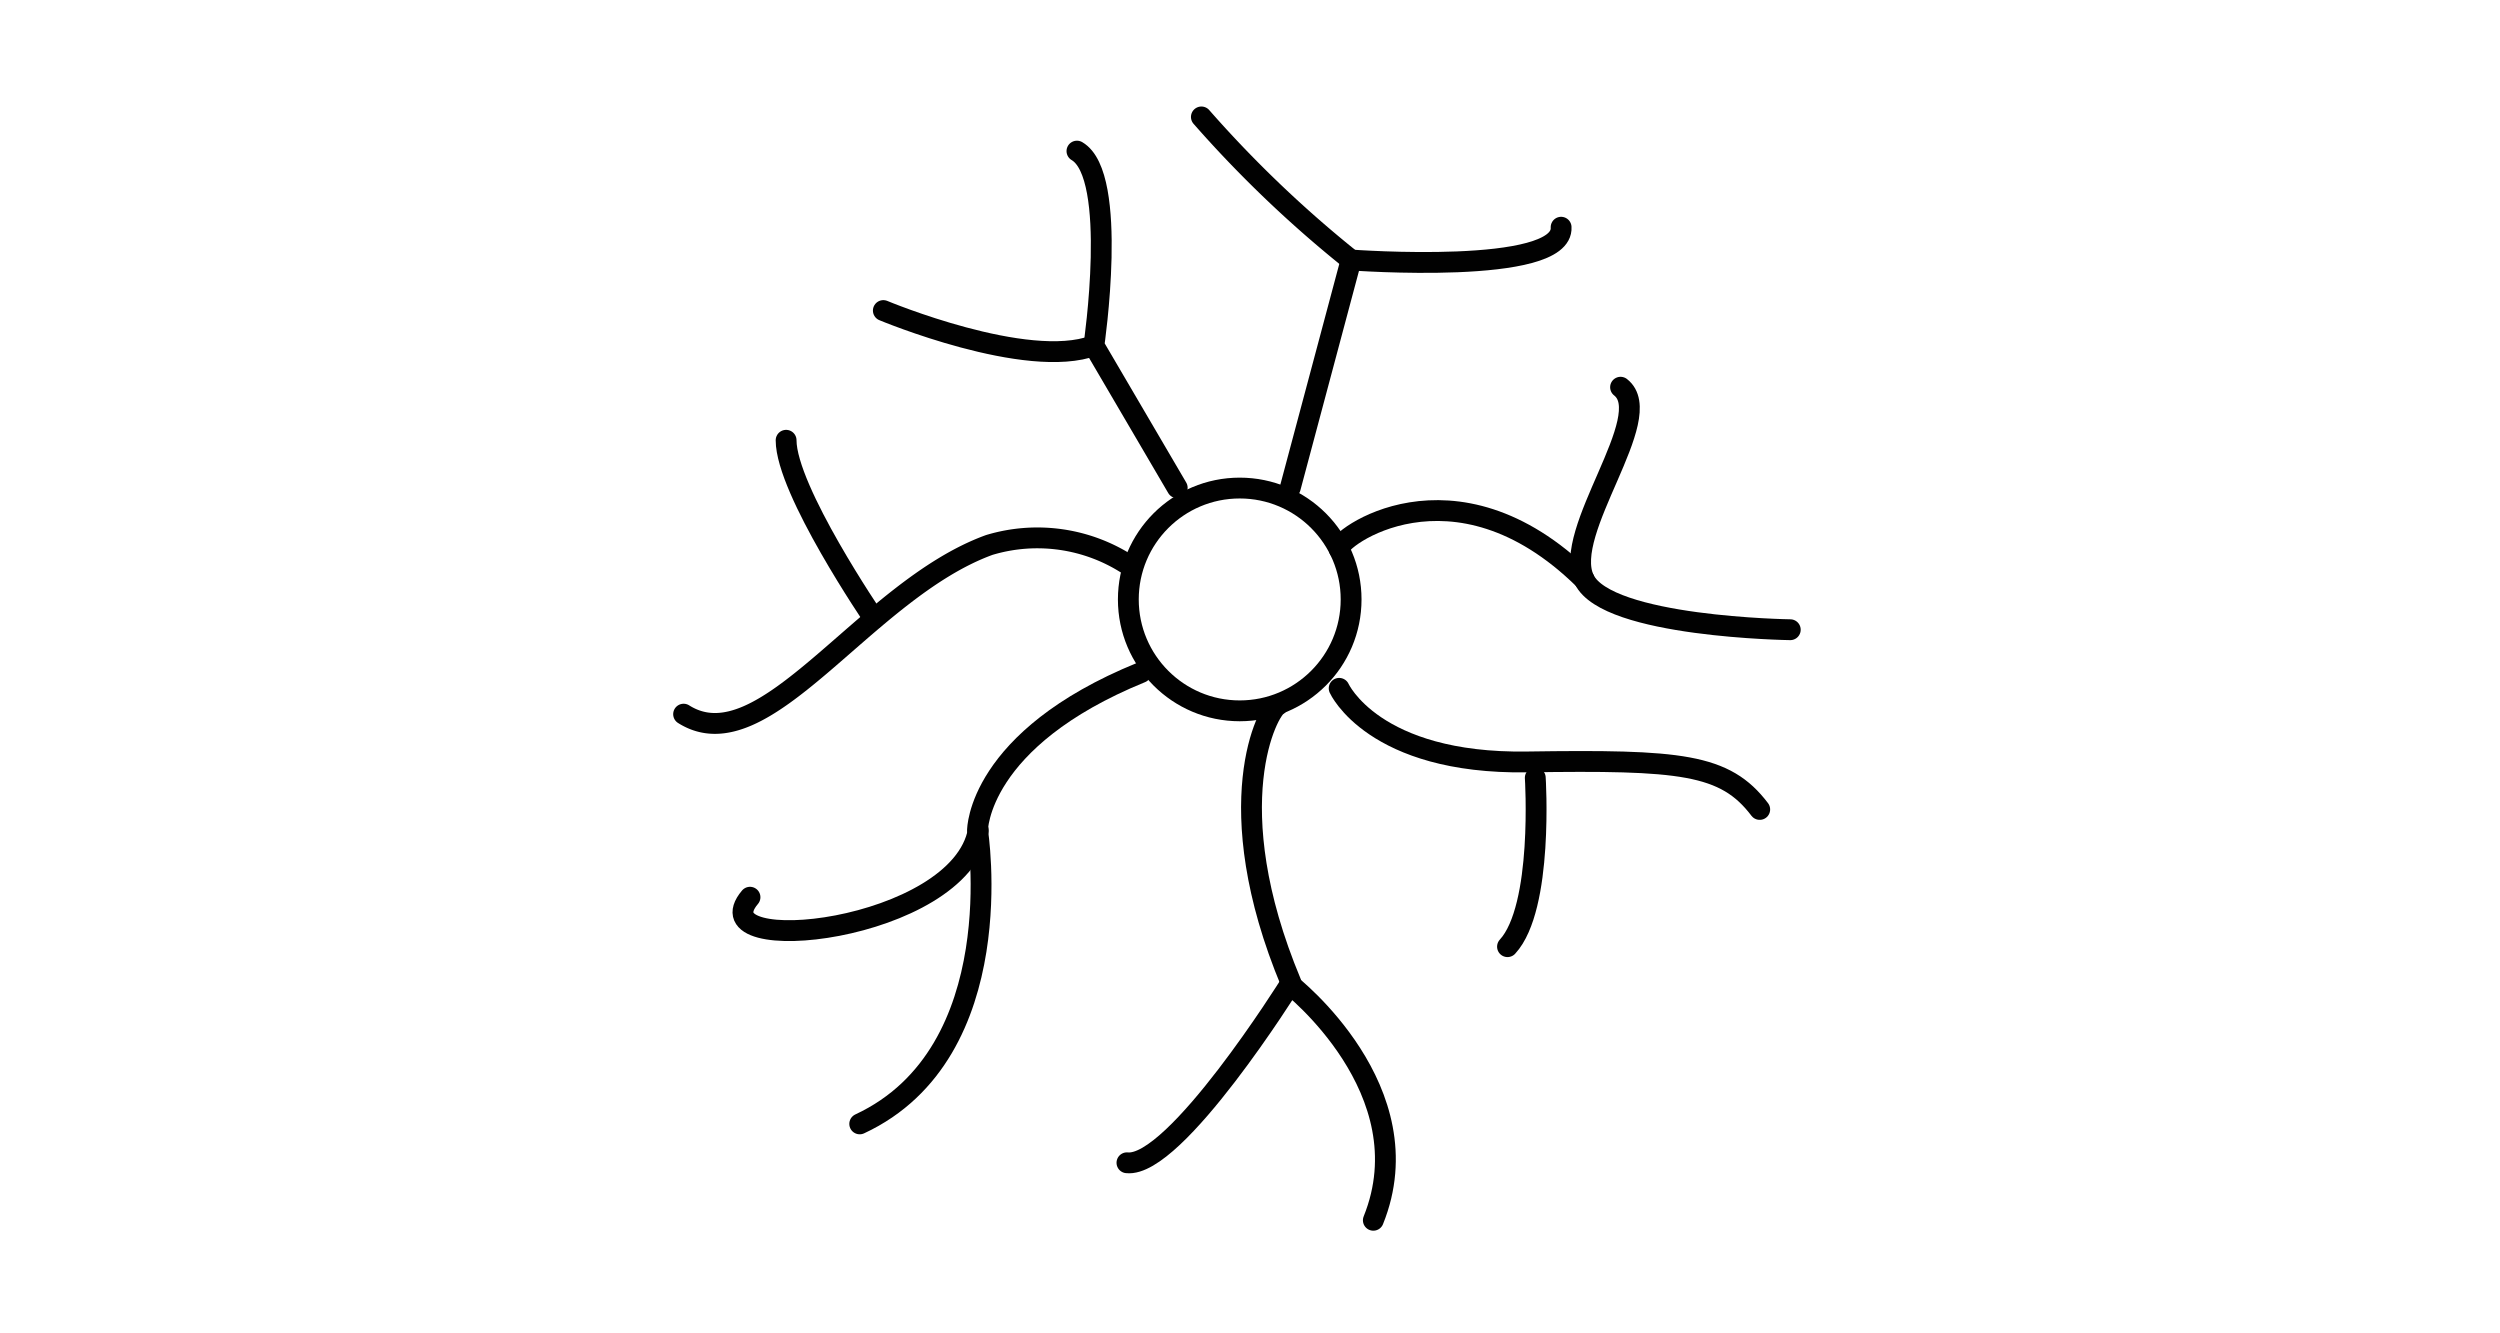 <svg id="Layer_1" data-name="Layer 1" xmlns="http://www.w3.org/2000/svg" viewBox="0 0 90 48"><defs><style>.cls-1{fill:none;stroke:#010101;stroke-linecap:round;stroke-linejoin:round;stroke-width:0.75px;}</style></defs><g id="Nerve_Health" data-name="Nerve Health"><circle class="cls-1" cx="44.63" cy="21.58" r="4.01"/><path class="cls-1" d="M42.38,17.56l-3-5.12s.9-6.12-.61-7"/><path class="cls-1" d="M31.8,11.18s5.17,2.16,7.58,1.26"/><path class="cls-1" d="M46.45,17.56l2.19-8.2s7.67.57,7.56-1.18"/><path class="cls-1" d="M43.25,4.21a42.43,42.43,0,0,0,5.39,5.15"/><path class="cls-1" d="M64.45,22.67s-6.59-.09-7.42-1.81S59.7,15,58.34,13.94"/><path class="cls-1" d="M48.21,19.77c-.14-.33,4.11-3.54,8.82,1.09"/><path class="cls-1" d="M40.61,20.33a6,6,0,0,0-5-.71c-4.5,1.64-8.09,7.93-11,6.09"/><path class="cls-1" d="M41.08,24.21c-5.89,2.4-5.89,5.68-5.89,5.68s1.28,8-4.24,10.57"/><path class="cls-1" d="M27,32.3c-1.91,2.26,7.56,1.27,8.22-2.41"/><path class="cls-1" d="M49.44,43.93c1.89-4.68-3-8.49-3-8.49s-4.13,6.61-5.87,6.42"/><path class="cls-1" d="M46,25.39c-.33.13-2.21,3.56.48,10"/><path class="cls-1" d="M28.3,15.85c0,1.79,3.16,6.42,3.16,6.42"/><path class="cls-1" d="M55.27,28s.3,4.67-1,6.08"/><path class="cls-1" d="M48.21,24.78s1.23,2.73,6.76,2.65,7.13.06,8.38,1.71"/></g></svg>